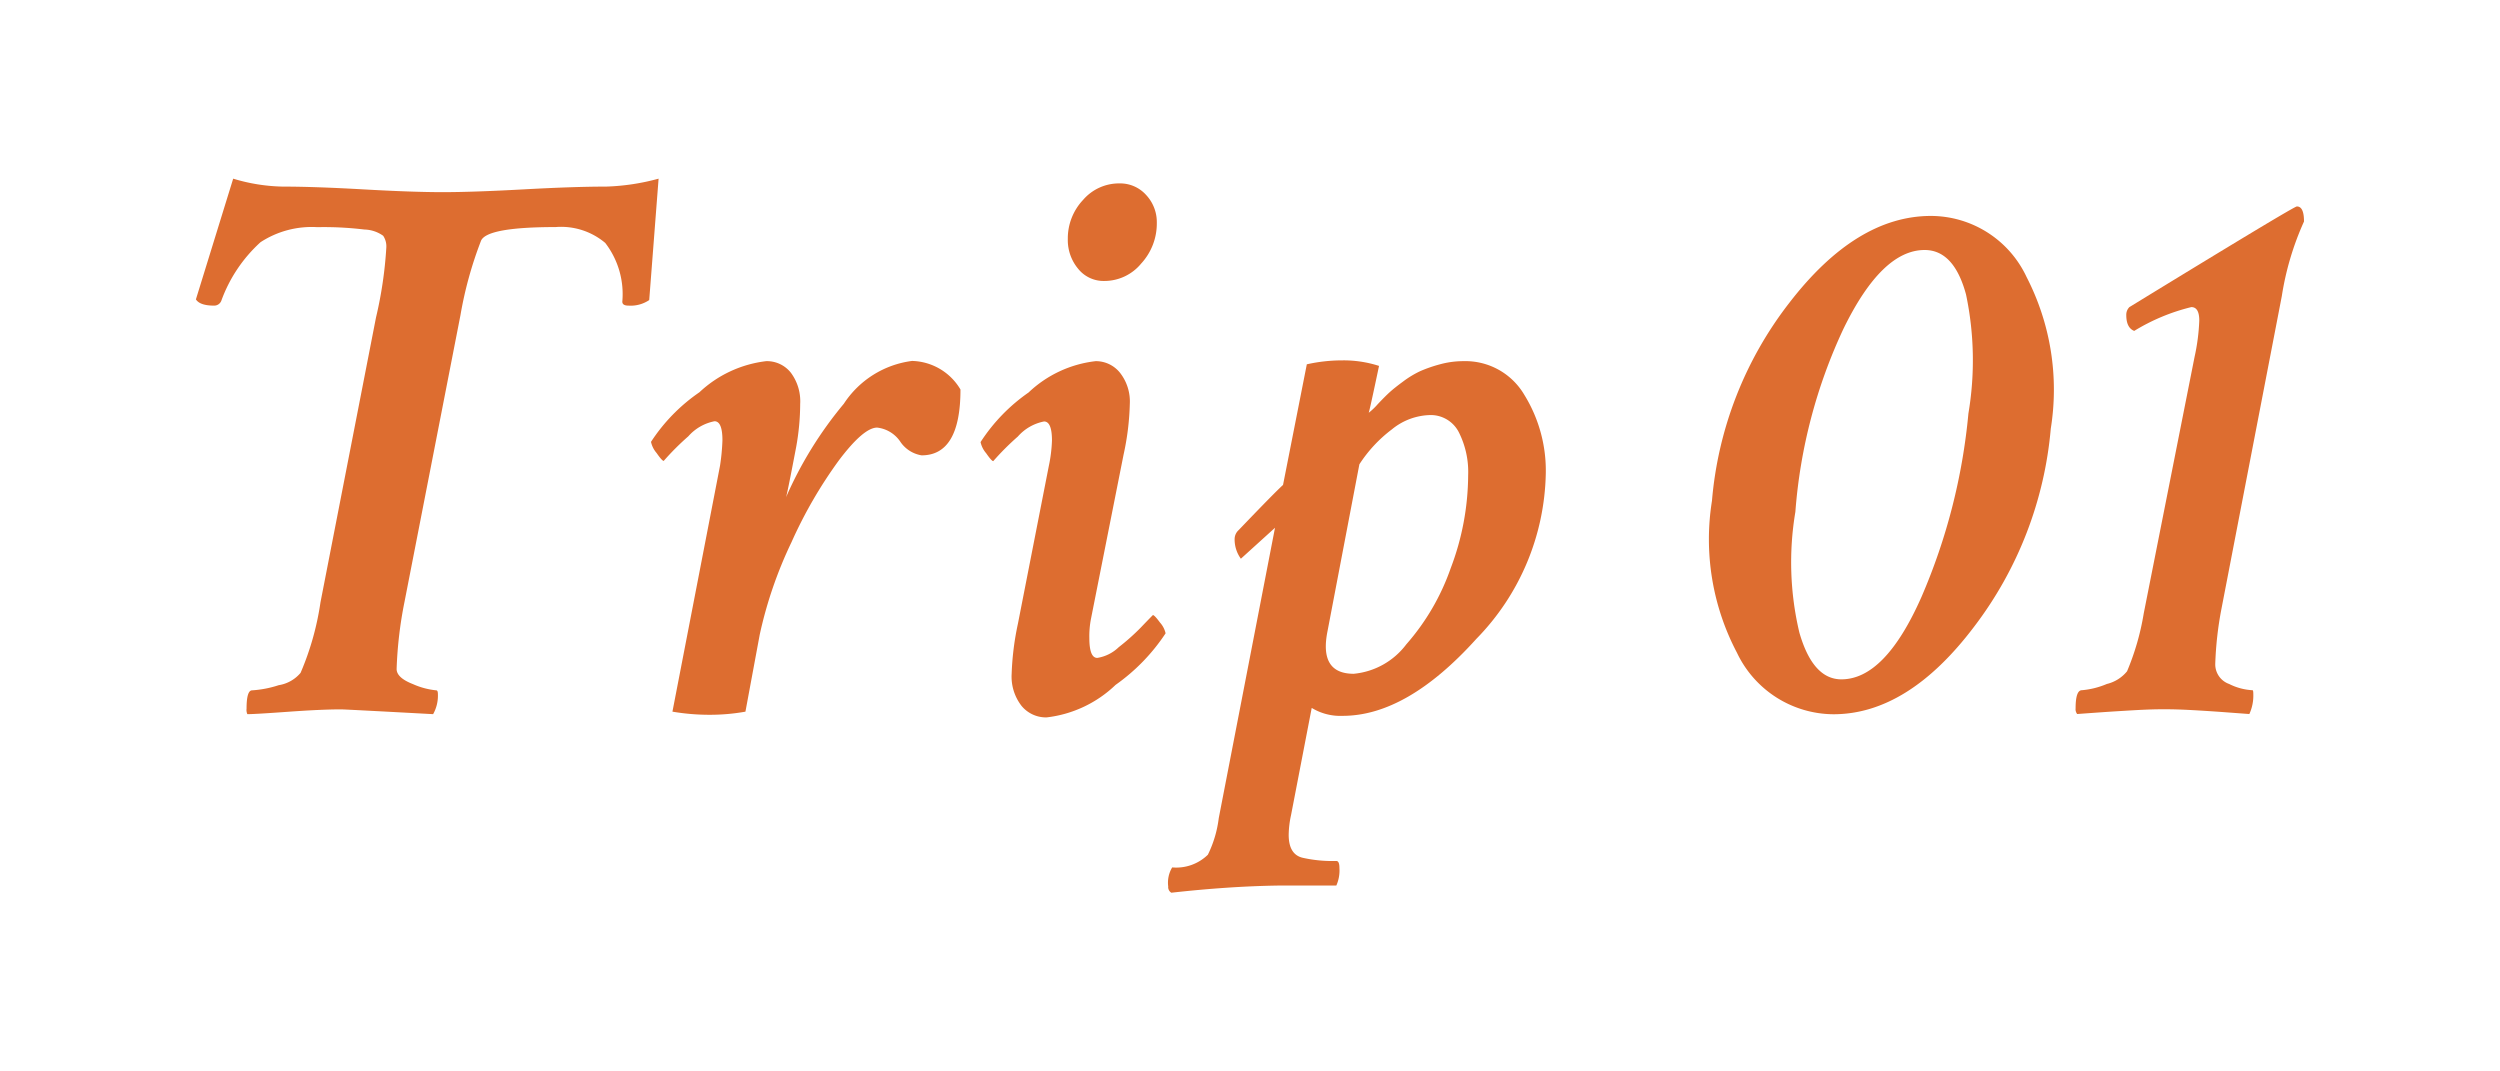 <svg xmlns="http://www.w3.org/2000/svg" viewBox="0 0 80 34.286"><defs><style>.cls-1{fill:none;}.cls-2{fill:#dd6d30;}</style></defs><g id="レイヤー_2" data-name="レイヤー 2"><g id="レイヤー_1-2" data-name="レイヤー 1"><rect class="cls-1" width="80" height="34.286"/><path class="cls-2" d="M10.255,19.276l1.777-9.116a13.093,13.093,0,0,0,.33-2.234.608.608,0,0,0-.1-.381,1.081,1.081,0,0,0-.6-.2,10.849,10.849,0,0,0-1.511-.076,2.992,2.992,0,0,0-1.815.482A4.682,4.682,0,0,0,7.081,9.627a.244.244,0,0,1-.228.153q-.457,0-.584-.2L7.462,5.717a5.786,5.786,0,0,0,1.574.254q1.015,0,2.59.089t2.539.089q.965,0,2.59-.089T19.4,5.971a7.155,7.155,0,0,0,1.675-.254l-.3,3.885a1.064,1.064,0,0,1-.661.178c-.135,0-.2-.042-.2-.127a2.686,2.686,0,0,0-.546-1.879,2.19,2.19,0,0,0-1.586-.508q-2.186,0-2.387.432a12.41,12.41,0,0,0-.66,2.386L12.946,19.25a13.021,13.021,0,0,0-.254,2.158q0,.28.521.483a2.4,2.4,0,0,0,.749.2c.034,0,.051.043.051.127a1.211,1.211,0,0,1-.153.635q-2.818-.153-2.945-.153-.634,0-1.7.077t-1.3.076a.339.339,0,0,1-.025-.178q0-.583.177-.584a3.429,3.429,0,0,0,.851-.165,1.151,1.151,0,0,0,.7-.394A8.985,8.985,0,0,0,10.255,19.276Z"/><path class="cls-2" d="M24.519,11.557a.976.976,0,0,1,.787.368,1.528,1.528,0,0,1,.3,1,7.86,7.86,0,0,1-.127,1.371q-.3,1.575-.33,1.625a12.454,12.454,0,0,1,1.853-3,3.074,3.074,0,0,1,2.184-1.371,1.853,1.853,0,0,1,1.549.914q0,2.107-1.244,2.107a1.015,1.015,0,0,1-.686-.444,1.033,1.033,0,0,0-.736-.444q-.432,0-1.219,1.041a14.414,14.414,0,0,0-1.523,2.628,13.442,13.442,0,0,0-1.016,2.958l-.457,2.463a6.453,6.453,0,0,1-1.143.1,7.019,7.019,0,0,1-1.193-.1l1.523-7.872a6.768,6.768,0,0,0,.077-.812q0-.609-.254-.609a1.5,1.5,0,0,0-.838.482,8.414,8.414,0,0,0-.787.787c-.035,0-.111-.084-.229-.254a.81.81,0,0,1-.178-.355,5.685,5.685,0,0,1,1.549-1.587A3.766,3.766,0,0,1,24.519,11.557Z"/><path class="cls-2" d="M35.062,11.557a.988.988,0,0,1,.775.368,1.489,1.489,0,0,1,.317,1,8.454,8.454,0,0,1-.2,1.625L34.91,19.809a2.9,2.9,0,0,0-.051.609c0,.424.085.635.254.635a1.27,1.27,0,0,0,.686-.343,6.908,6.908,0,0,0,.7-.622q.267-.279.394-.406c.033,0,.109.08.228.241a.766.766,0,0,1,.178.343,6.178,6.178,0,0,1-1.6,1.65,3.82,3.82,0,0,1-2.209,1.041,1.014,1.014,0,0,1-.8-.368,1.527,1.527,0,0,1-.317-1.028,8.99,8.99,0,0,1,.2-1.6l.99-5.053a4.683,4.683,0,0,0,.1-.812q0-.609-.254-.609a1.5,1.5,0,0,0-.838.482,8.541,8.541,0,0,0-.787.787c-.034,0-.11-.084-.228-.254a.81.81,0,0,1-.178-.355,5.7,5.7,0,0,1,1.536-1.587A3.728,3.728,0,0,1,35.062,11.557Zm.762-5.688a1.115,1.115,0,0,1,.851.369,1.274,1.274,0,0,1,.343.9,1.889,1.889,0,0,1-.5,1.295,1.526,1.526,0,0,1-1.18.558A1.043,1.043,0,0,1,34.5,8.6a1.432,1.432,0,0,1-.33-.952A1.793,1.793,0,0,1,34.656,6.4,1.518,1.518,0,0,1,35.824,5.869Z"/><path class="cls-2" d="M46.824,11.557a2.187,2.187,0,0,1,1.955,1.079,4.612,4.612,0,0,1,.686,2.526,7.77,7.77,0,0,1-2.222,5.282q-2.221,2.463-4.278,2.463a1.756,1.756,0,0,1-.99-.254l-.661,3.427a3.122,3.122,0,0,0-.076.635c0,.423.153.669.457.736a4.336,4.336,0,0,0,1.067.1c.067,0,.1.076.1.229a1.181,1.181,0,0,1-.1.558H40.883q-1.575.025-3.4.229a.207.207,0,0,1-.1-.2.946.946,0,0,1,.127-.61,1.447,1.447,0,0,0,1.142-.406A3.652,3.652,0,0,0,39,26.182l1.8-9.293-1.092.99a1.046,1.046,0,0,1-.2-.635.388.388,0,0,1,.127-.279q1.167-1.218,1.422-1.447l.761-3.86a5.173,5.173,0,0,1,1.143-.126,3.692,3.692,0,0,1,1.168.177q-.3,1.424-.33,1.5a2.123,2.123,0,0,0,.292-.279q.24-.254.381-.381c.092-.084.236-.2.431-.343a3.086,3.086,0,0,1,.546-.33,4.427,4.427,0,0,1,.622-.216A2.829,2.829,0,0,1,46.824,11.557Zm-1.092,1.726a2,2,0,0,0-1.193.458A4.374,4.374,0,0,0,43.5,14.858L42.482,20.19q-.279,1.371.838,1.371A2.384,2.384,0,0,0,45,20.621a7.365,7.365,0,0,0,1.422-2.437,8.47,8.47,0,0,0,.559-2.971,2.821,2.821,0,0,0-.3-1.384A1.008,1.008,0,0,0,45.732,13.283Z"/><path class="cls-2" d="M61.792,6.91a3.387,3.387,0,0,1,3.059,1.956,7.865,7.865,0,0,1,.774,4.849,12.191,12.191,0,0,1-2.45,6.335q-2.119,2.806-4.507,2.806a3.44,3.44,0,0,1-3.085-1.968,7.791,7.791,0,0,1-.8-4.862,11.962,11.962,0,0,1,2.475-6.335Q59.4,6.91,61.792,6.91ZM61.588,8q-1.371,0-2.6,2.527a16.75,16.75,0,0,0-1.536,5.852,9.739,9.739,0,0,0,.127,3.86q.43,1.5,1.345,1.5,1.4,0,2.565-2.641a19.272,19.272,0,0,0,1.5-5.865,10.23,10.23,0,0,0-.076-3.809Q62.528,8,61.588,8Z"/><path class="cls-2" d="M73.5,6.606q.228,0,.228.482a9.239,9.239,0,0,0-.71,2.387l-1.93,10a11.209,11.209,0,0,0-.2,1.777.667.667,0,0,0,.444.635,1.87,1.87,0,0,0,.749.2c.017,0,.025.043.025.127a1.408,1.408,0,0,1-.127.635l-.863-.064q-.533-.038-.99-.063t-.863-.026q-.406,0-.876.026t-1.029.063c-.372.026-.669.047-.888.064a.247.247,0,0,1-.051-.178q0-.583.2-.584a2.614,2.614,0,0,0,.8-.2,1.194,1.194,0,0,0,.647-.406,8.141,8.141,0,0,0,.534-1.854l1.625-8.2a6.5,6.5,0,0,0,.152-1.168q0-.432-.254-.432a6.4,6.4,0,0,0-1.828.762c-.17-.067-.254-.237-.254-.508a.345.345,0,0,1,.1-.254Q73.4,6.607,73.5,6.606Z"/></g></g></svg>